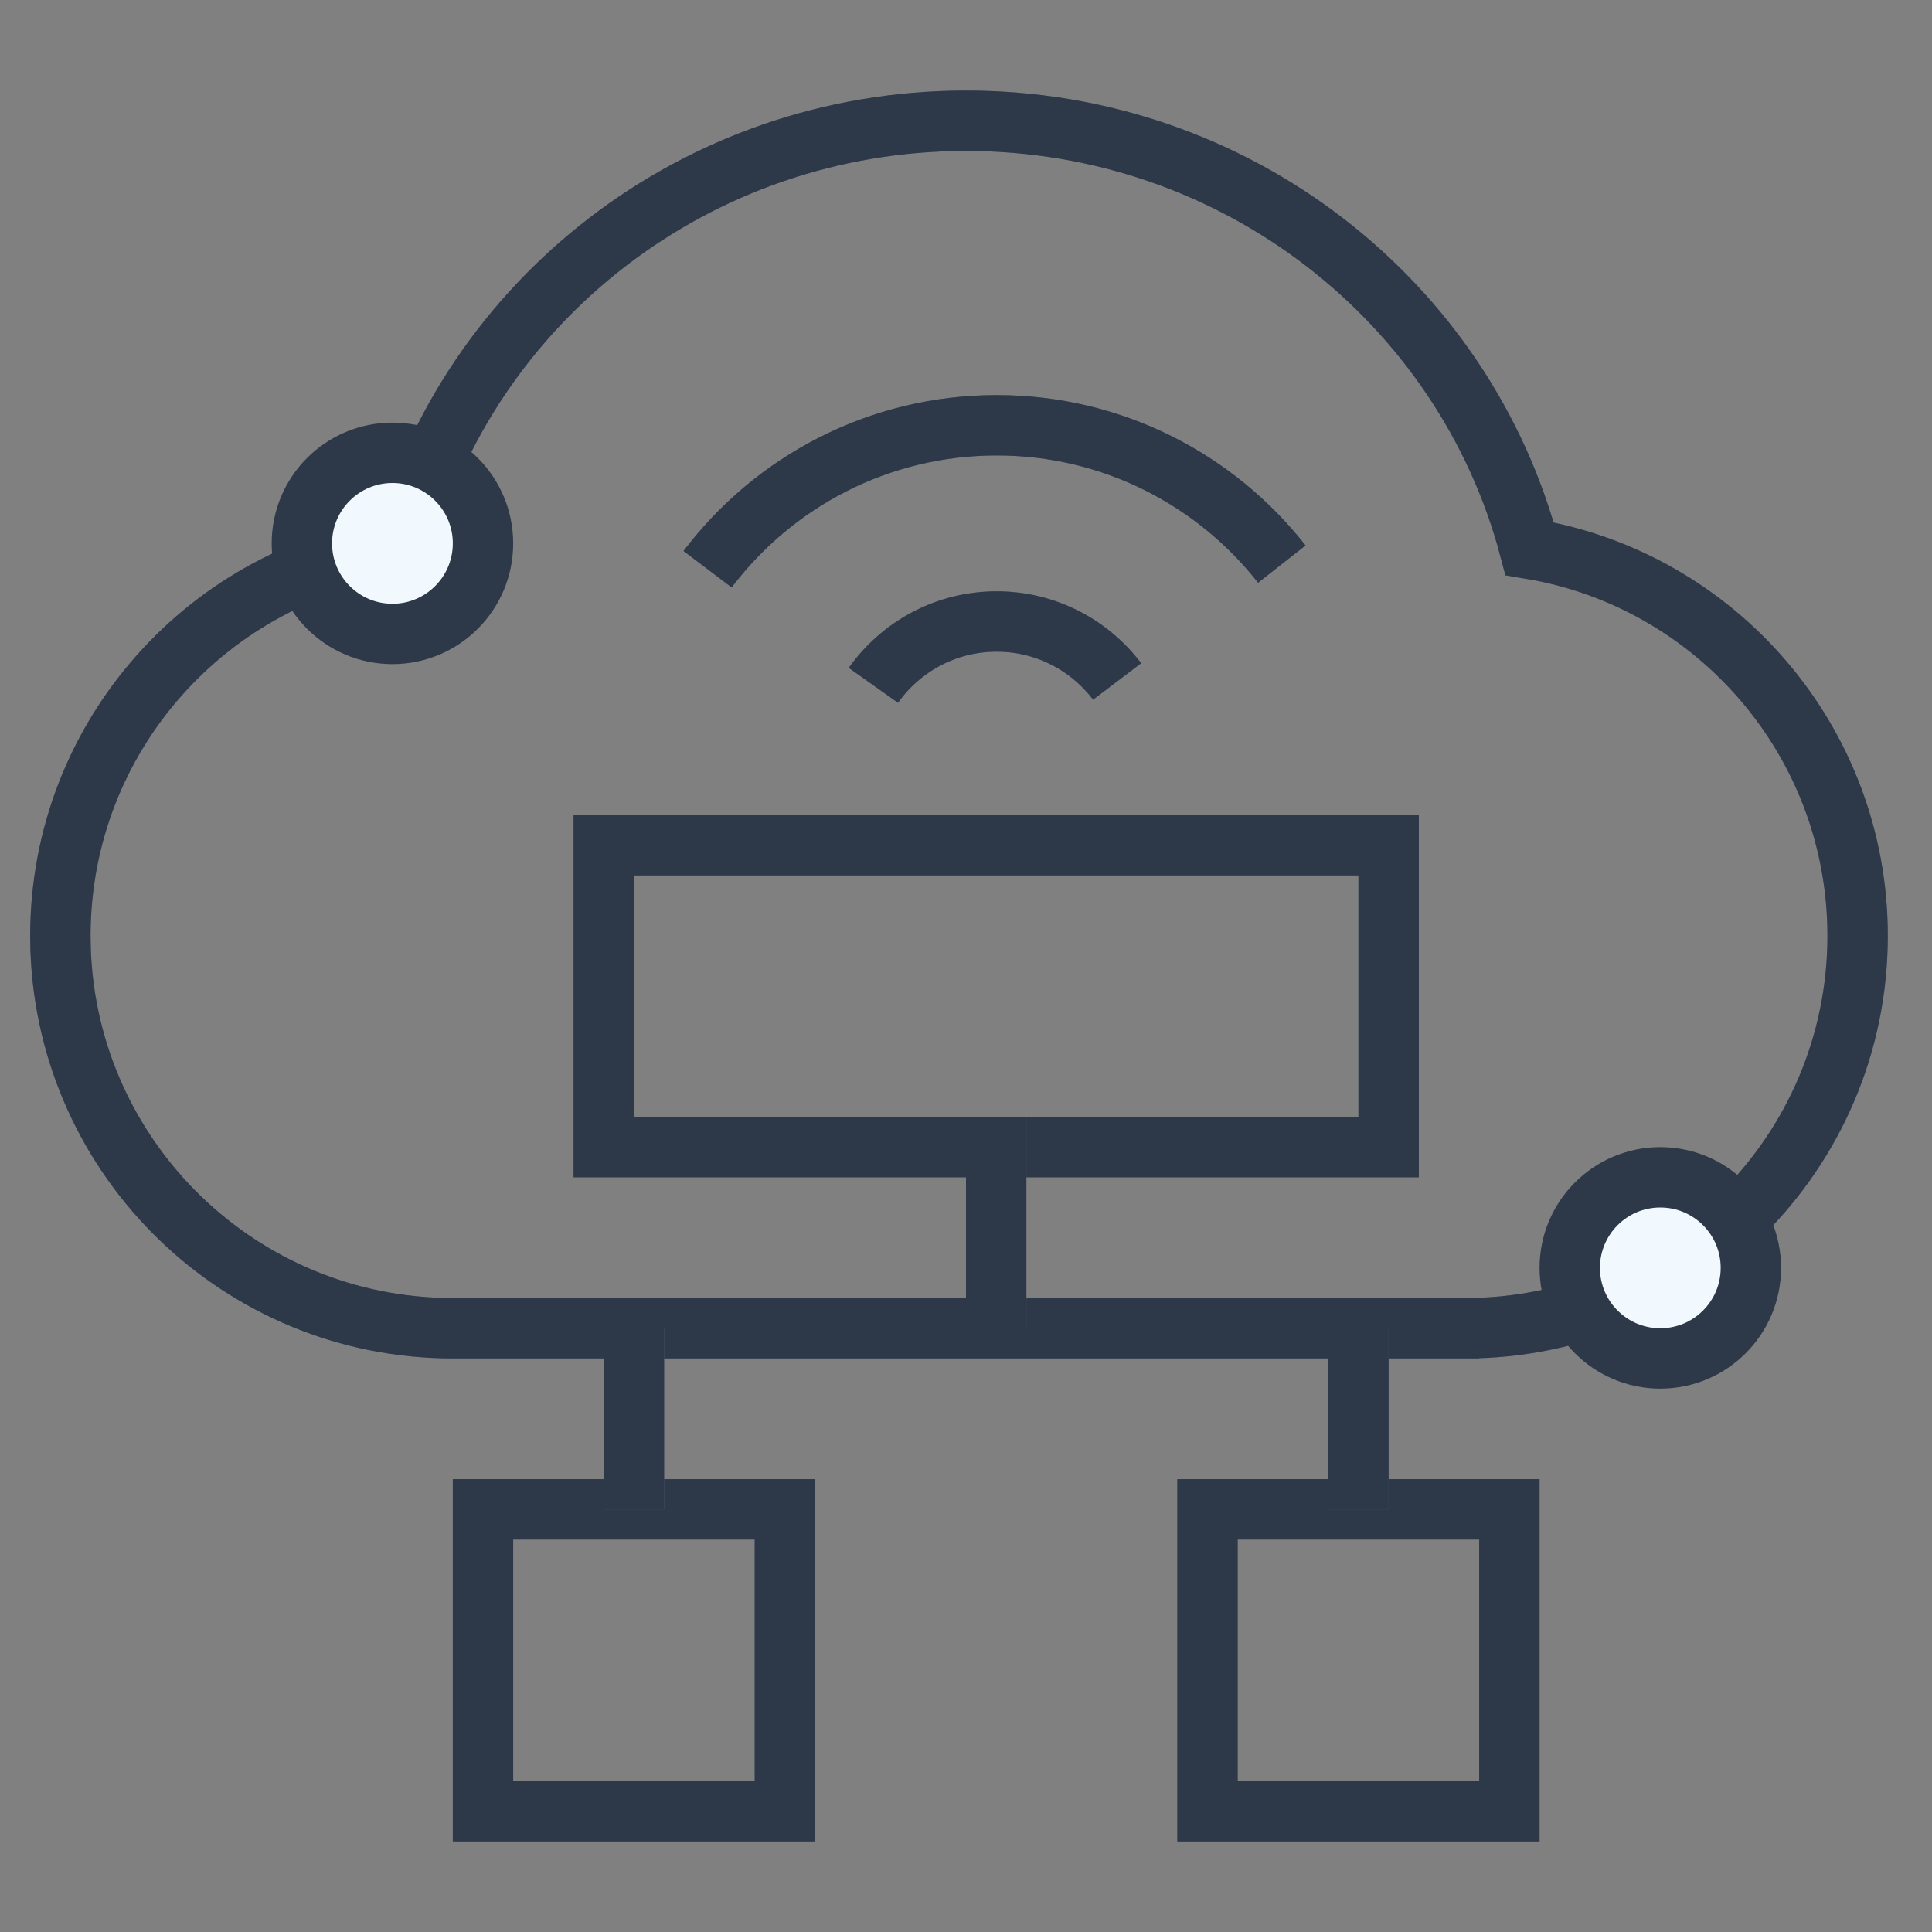 <?xml version="1.0" encoding="UTF-8"?>
<svg width="32px" height="32px" viewBox="0 0 32 32" version="1.1" xmlns="http://www.w3.org/2000/svg" xmlns:xlink="http://www.w3.org/1999/xlink">
    <rect x="0" y="0" width="32" height="32" fill="#808080" stroke="none"/>
    <title>网络虚拟化</title>
    <defs>
        <rect id="path-1" x="8" y="25" width="5" height="5"></rect>
        <rect id="path-2" x="20" y="25" width="5" height="5"></rect>
        <rect id="path-3" x="10" y="14" width="13" height="5"></rect>
        <path d="M7.547,21.999 L7.5,22 C3.988,22 1.127,19.215 1.004,15.733 L1,15.5 C1,12.19 3.475,9.457 6.675,9.052 C7.764,4.993 11.526,2 16,2 C20.487,2 24.258,5.011 25.335,9.089 C28.417,9.596 30.768,12.274 30.768,15.5 C30.768,19.09 27.858,22 24.268,22 L24.5,22 L24.314,21.999 L24.268,22 C24.252,22 7.516,22 7.5,22" id="path-4"></path>
        <path d="M16.5,18.5 L16.5,22" id="path-5"></path>
        <path d="M22.5,25 L22.5,22" id="path-6"></path>
        <path d="M10.5,25 L10.5,22" id="path-7"></path>
        <path d="M18.503,11.287 C18.046,10.684 17.323,10.294 16.508,10.294 C15.665,10.294 14.919,10.712 14.466,11.351" id="path-8"></path>
        <path d="M21.231,9.343 C20.132,7.943 18.425,7.044 16.508,7.044 C14.552,7.044 12.815,7.98 11.72,9.428" id="path-9"></path>
    </defs>
    <g id="网络虚拟化" stroke="none" stroke-width="1" fill="none" fill-rule="evenodd">
        <g id="矩形">
            <use stroke="#5A6779" xlink:href="#path-1"></use>
            <use stroke="#2D3849" xlink:href="#path-1"></use>
        </g>
        <g id="矩形备份">
            <use stroke="#5A6779" xlink:href="#path-2"></use>
            <use stroke="#2D3849" xlink:href="#path-2"></use>
        </g>
        <g id="矩形备份-2">
            <use stroke="#5A6779" xlink:href="#path-3"></use>
            <use stroke="#2D3849" xlink:href="#path-3"></use>
        </g>
        <g id="路径">
            <use stroke="#5A6779" xlink:href="#path-4"></use>
            <use stroke="#2D3849" xlink:href="#path-4"></use>
        </g>
        <g id="路径-40">
            <use stroke="#5A6779" xlink:href="#path-5"></use>
            <use stroke="#2D3849" xlink:href="#path-5"></use>
        </g>
        <g id="路径-41">
            <use stroke="#5A6779" xlink:href="#path-6"></use>
            <use stroke="#2D3849" xlink:href="#path-6"></use>
        </g>
        <g id="路径-41备份">
            <use stroke="#5A6779" xlink:href="#path-7"></use>
            <use stroke="#2D3849" xlink:href="#path-7"></use>
        </g>
        <g id="路径">
            <use stroke="#5A6779" xlink:href="#path-8"></use>
            <use stroke="#2D3849" xlink:href="#path-8"></use>
        </g>
        <g id="路径备份">
            <use stroke="#5A6779" xlink:href="#path-9"></use>
            <use stroke="#2D3849" xlink:href="#path-9"></use>
        </g>
        <circle id="椭圆形备份-9" stroke="#2D3849" fill="#F1F8FE" cx="27.5" cy="21" r="1.5"></circle>
        <circle id="椭圆形备份-10" stroke="#2D3849" fill="#F1F8FE" cx="6.5" cy="9" r="1.5"></circle>
    </g>
</svg>